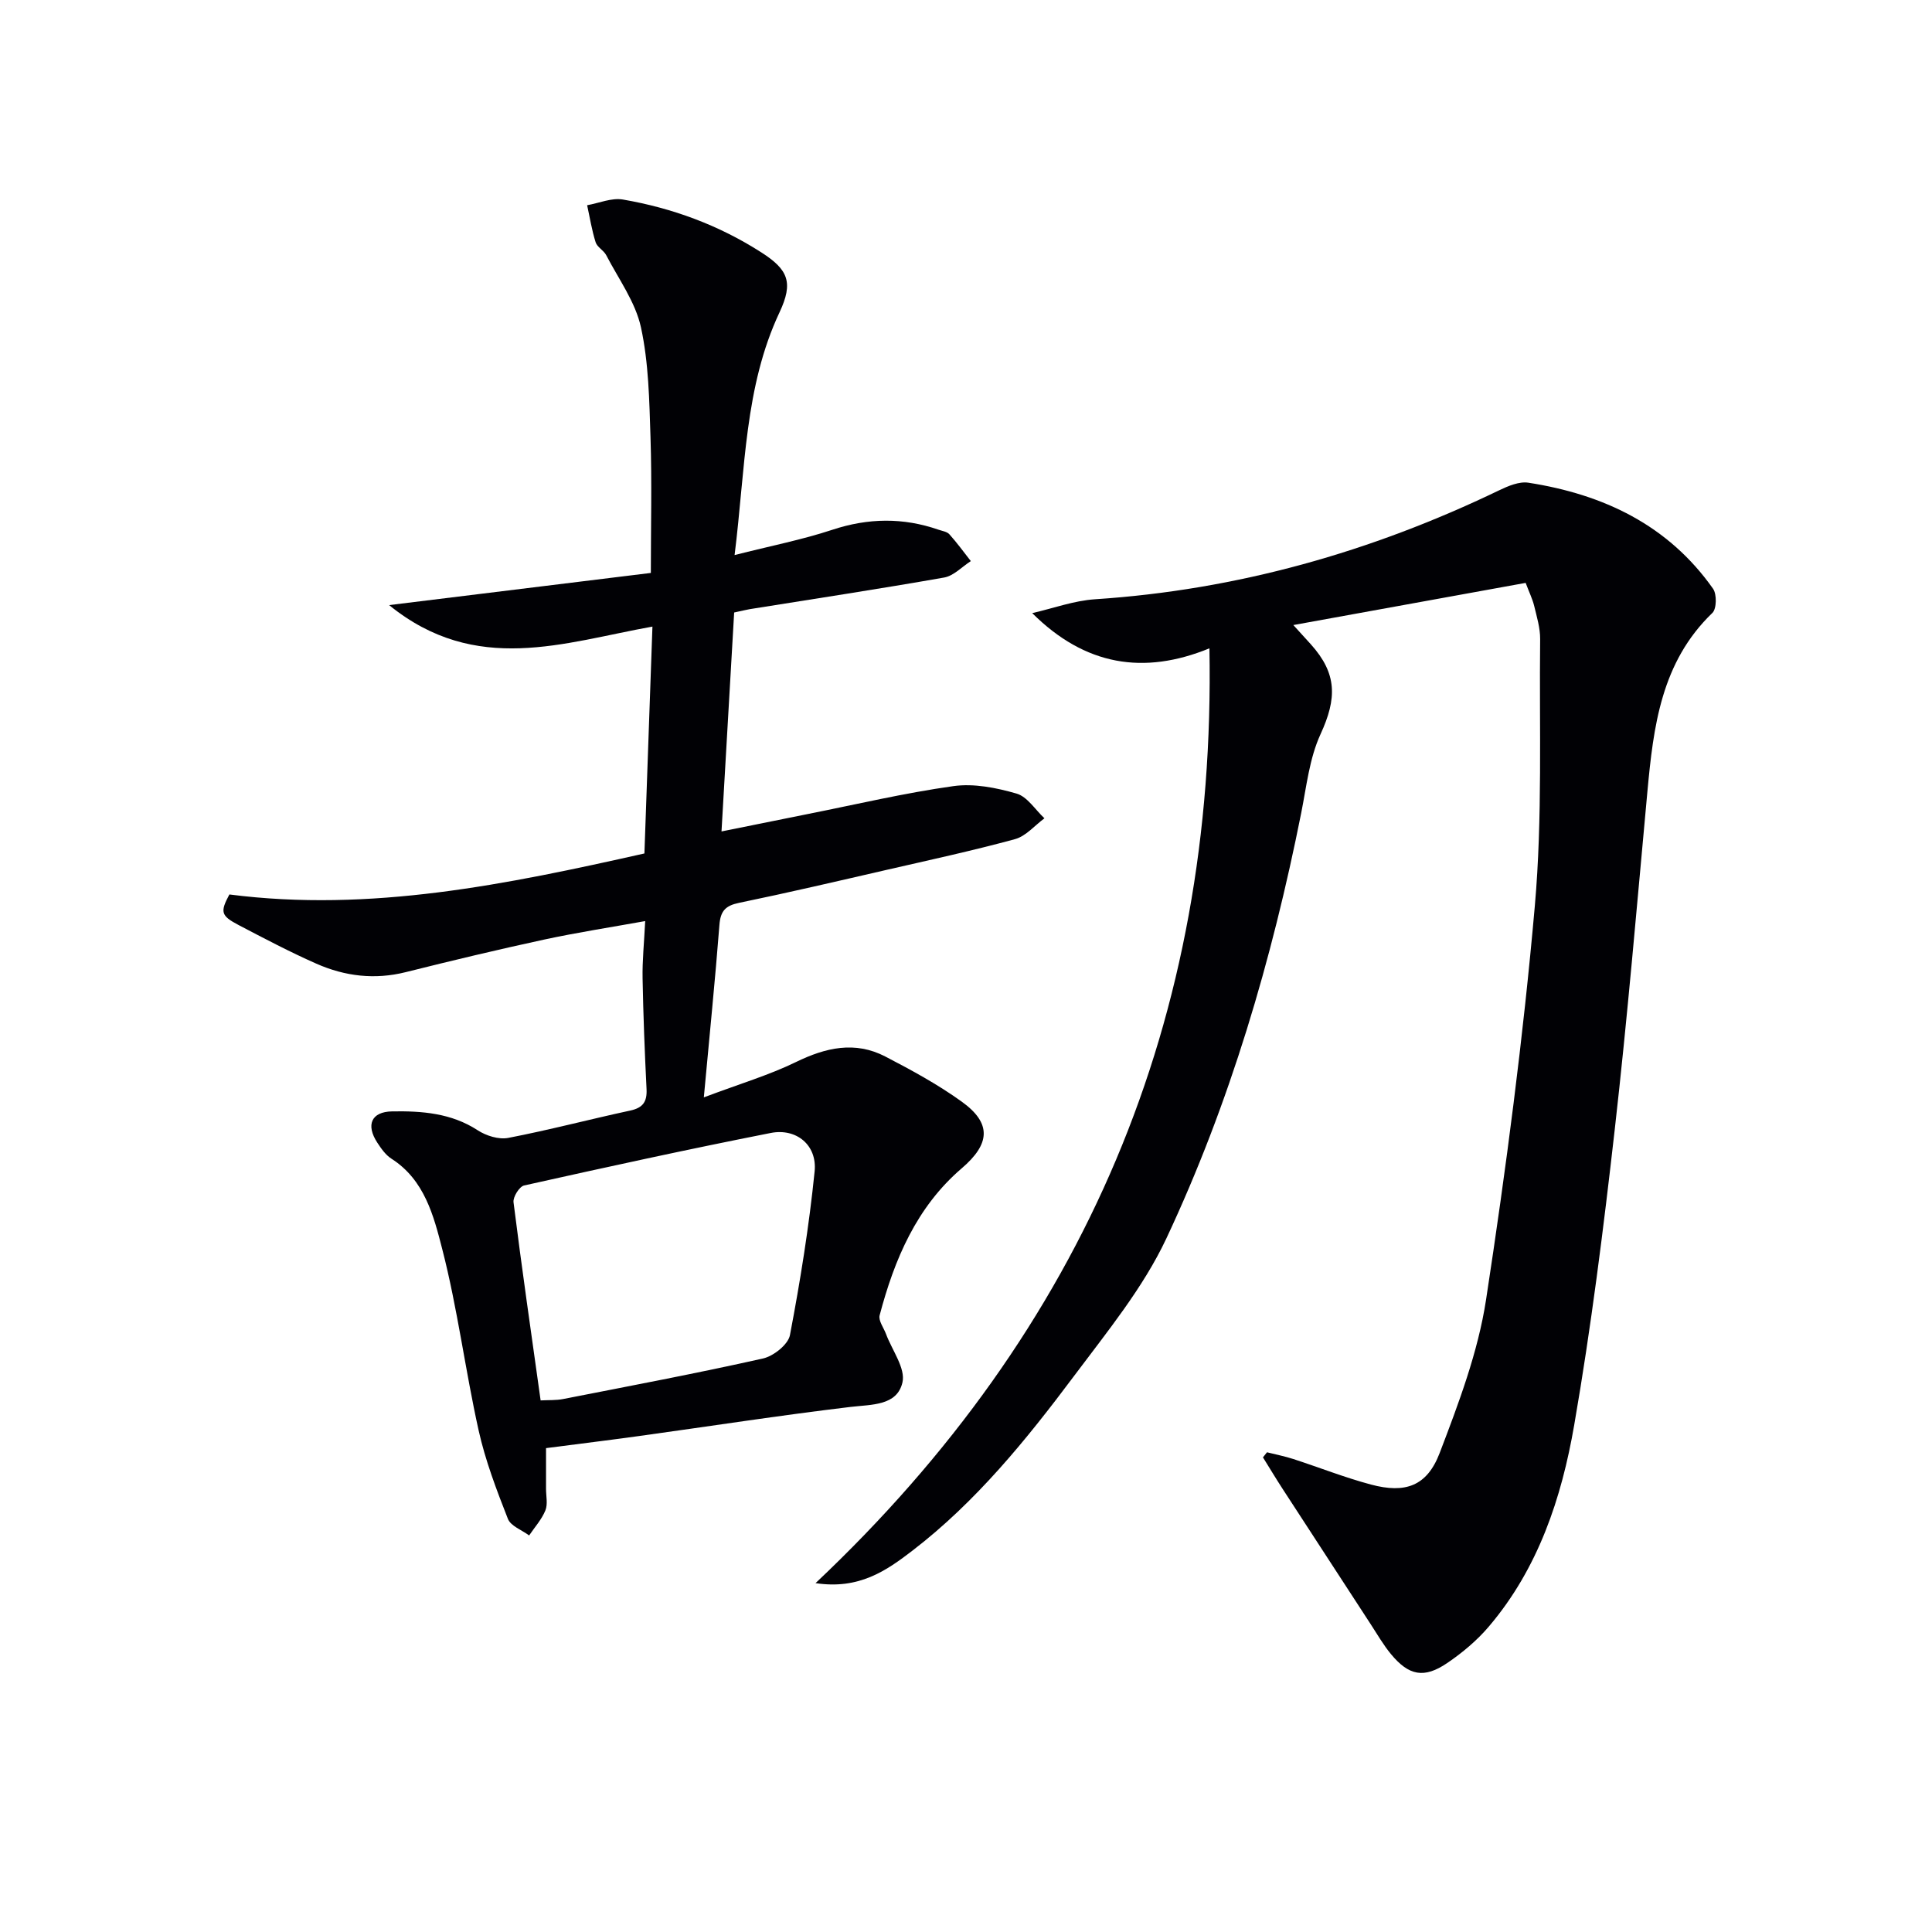 <svg enable-background="new 0 0 400 400" viewBox="0 0 400 400" xmlns="http://www.w3.org/2000/svg"><path d="m262.32 300.68c1.82.46 3.68.82 5.46 1.4 5.36 1.74 10.63 3.83 16.06 5.28 7.1 1.9 11.59.35 14.22-6.51 3.94-10.32 7.95-20.92 9.61-31.75 4.14-27.07 7.7-54.27 10.1-81.54 1.61-18.31.9-36.82 1.1-55.25.02-2.28-.69-4.59-1.23-6.85-.35-1.43-1.02-2.79-1.77-4.78-15.85 2.88-31.6 5.74-48.1 8.73 1.51 1.66 2.58 2.82 3.63 3.99 5.45 6.07 5.42 11.18 2 18.61-2.3 5-2.9 10.81-4 16.32-6.06 30.39-14.75 60.02-27.91 88.06-4.81 10.24-12.26 19.32-19.11 28.48-9.88 13.2-20.28 26.04-33.48 36.18-5.41 4.16-11.06 8.09-20.05 6.72 55.82-52.66 82.96-116.69 81.55-193.54-13.6 5.56-25.74 3.61-36.69-7.29 4.33-.99 8.63-2.58 13.01-2.87 29.41-1.93 57.17-9.8 83.65-22.55 1.87-.9 4.17-1.88 6.07-1.58 15.51 2.41 28.93 8.75 38.23 21.95.8 1.14.75 4.16-.14 5.01-10.61 10.2-12.21 23.52-13.46 37.06-2.15 23.32-4.12 46.67-6.76 69.94-2.32 20.44-4.88 40.89-8.39 61.15-2.61 15.1-7.45 29.71-17.69 41.73-2.44 2.87-5.45 5.39-8.58 7.52-4.8 3.27-7.96 2.65-11.67-1.84-1.58-1.91-2.83-4.1-4.19-6.18-6.09-9.33-12.16-18.66-18.23-28.01-1.4-2.15-2.72-4.36-4.08-6.54.27-.36.56-.71.84-1.05z" fill="#010105"/><path d="m152 126.81c-.87 15-1.72 29.72-2.62 45.33 6.26-1.26 12-2.43 17.75-3.58 10.07-2 20.1-4.38 30.25-5.8 4.23-.6 8.89.33 13.08 1.54 2.23.64 3.88 3.35 5.78 5.12-2.01 1.48-3.83 3.69-6.08 4.31-8.79 2.4-17.72 4.33-26.61 6.37-10.17 2.34-20.34 4.72-30.56 6.83-2.81.58-3.82 1.7-4.04 4.55-.88 11.35-2.03 22.67-3.23 35.72 7.45-2.81 13.47-4.59 19.04-7.3 6.19-3.02 12.26-4.42 18.55-1.15 5.43 2.82 10.86 5.77 15.8 9.33 6.29 4.52 5.87 8.79-.01 13.82-9.34 8.01-13.93 18.85-16.98 30.42-.29 1.1.84 2.58 1.32 3.87 1.25 3.37 4.09 7.12 3.4 10.04-1.13 4.83-6.33 4.54-10.76 5.06-14.66 1.75-29.25 4.02-43.88 6.04-6.06.84-12.14 1.58-19.15 2.49v8.43c0 1.5.39 3.17-.13 4.46-.77 1.88-2.21 3.47-3.37 5.19-1.51-1.13-3.82-1.95-4.4-3.45-2.35-5.99-4.67-12.07-6.06-18.32-2.77-12.47-4.36-25.22-7.54-37.56-1.76-6.85-3.66-14.3-10.5-18.67-1.21-.77-2.14-2.11-2.95-3.35-2.36-3.63-1.26-6.38 3.1-6.45 6.11-.1 12.23.34 17.7 3.91 1.75 1.14 4.36 1.96 6.33 1.58 8.46-1.63 16.81-3.84 25.25-5.66 2.66-.57 3.51-1.85 3.38-4.46-.38-7.64-.68-15.28-.82-22.93-.07-3.62.31-7.24.54-11.84-7.15 1.29-14.11 2.36-20.97 3.84-9.57 2.07-19.1 4.35-28.6 6.73-6.43 1.61-12.6.86-18.51-1.75-5.48-2.42-10.79-5.22-16.1-8-3.7-1.94-3.84-2.71-1.91-6.33 29.25 3.76 57.49-2.1 85.93-8.49.55-15.59 1.09-30.98 1.66-46.97-18.3 3.27-36.51 10.17-54.52-4.45 18.76-2.31 36.25-4.46 54.19-6.66 0-9.56.23-18.82-.07-28.07-.25-7.63-.37-15.4-1.98-22.79-1.15-5.25-4.64-10.01-7.19-14.93-.52-1-1.87-1.66-2.19-2.67-.79-2.5-1.2-5.11-1.76-7.67 2.47-.44 5.07-1.58 7.4-1.18 10.23 1.76 19.86 5.3 28.67 10.95 5.57 3.57 6.67 6.22 3.76 12.41-7.26 15.45-7.05 32.18-9.3 50.25 7.38-1.88 13.95-3.16 20.25-5.24 7.43-2.45 14.65-2.55 21.97-.01.78.27 1.77.4 2.26.96 1.58 1.76 2.97 3.68 4.43 5.54-1.83 1.17-3.54 3.05-5.52 3.4-13.39 2.36-26.83 4.4-40.26 6.55-.81.14-1.6.35-3.22.69zm-40.07 163.13c1.67-.09 3.19 0 4.63-.28 13.82-2.71 27.67-5.32 41.41-8.4 2.18-.49 5.21-2.89 5.58-4.84 2.14-11.22 3.96-22.54 5.11-33.9.55-5.42-3.76-9-9.09-7.95-17.07 3.36-34.08 7.08-51.06 10.87-.98.22-2.33 2.38-2.19 3.48 1.69 13.48 3.64 26.94 5.61 41.02z" fill="#010105"/></svg>